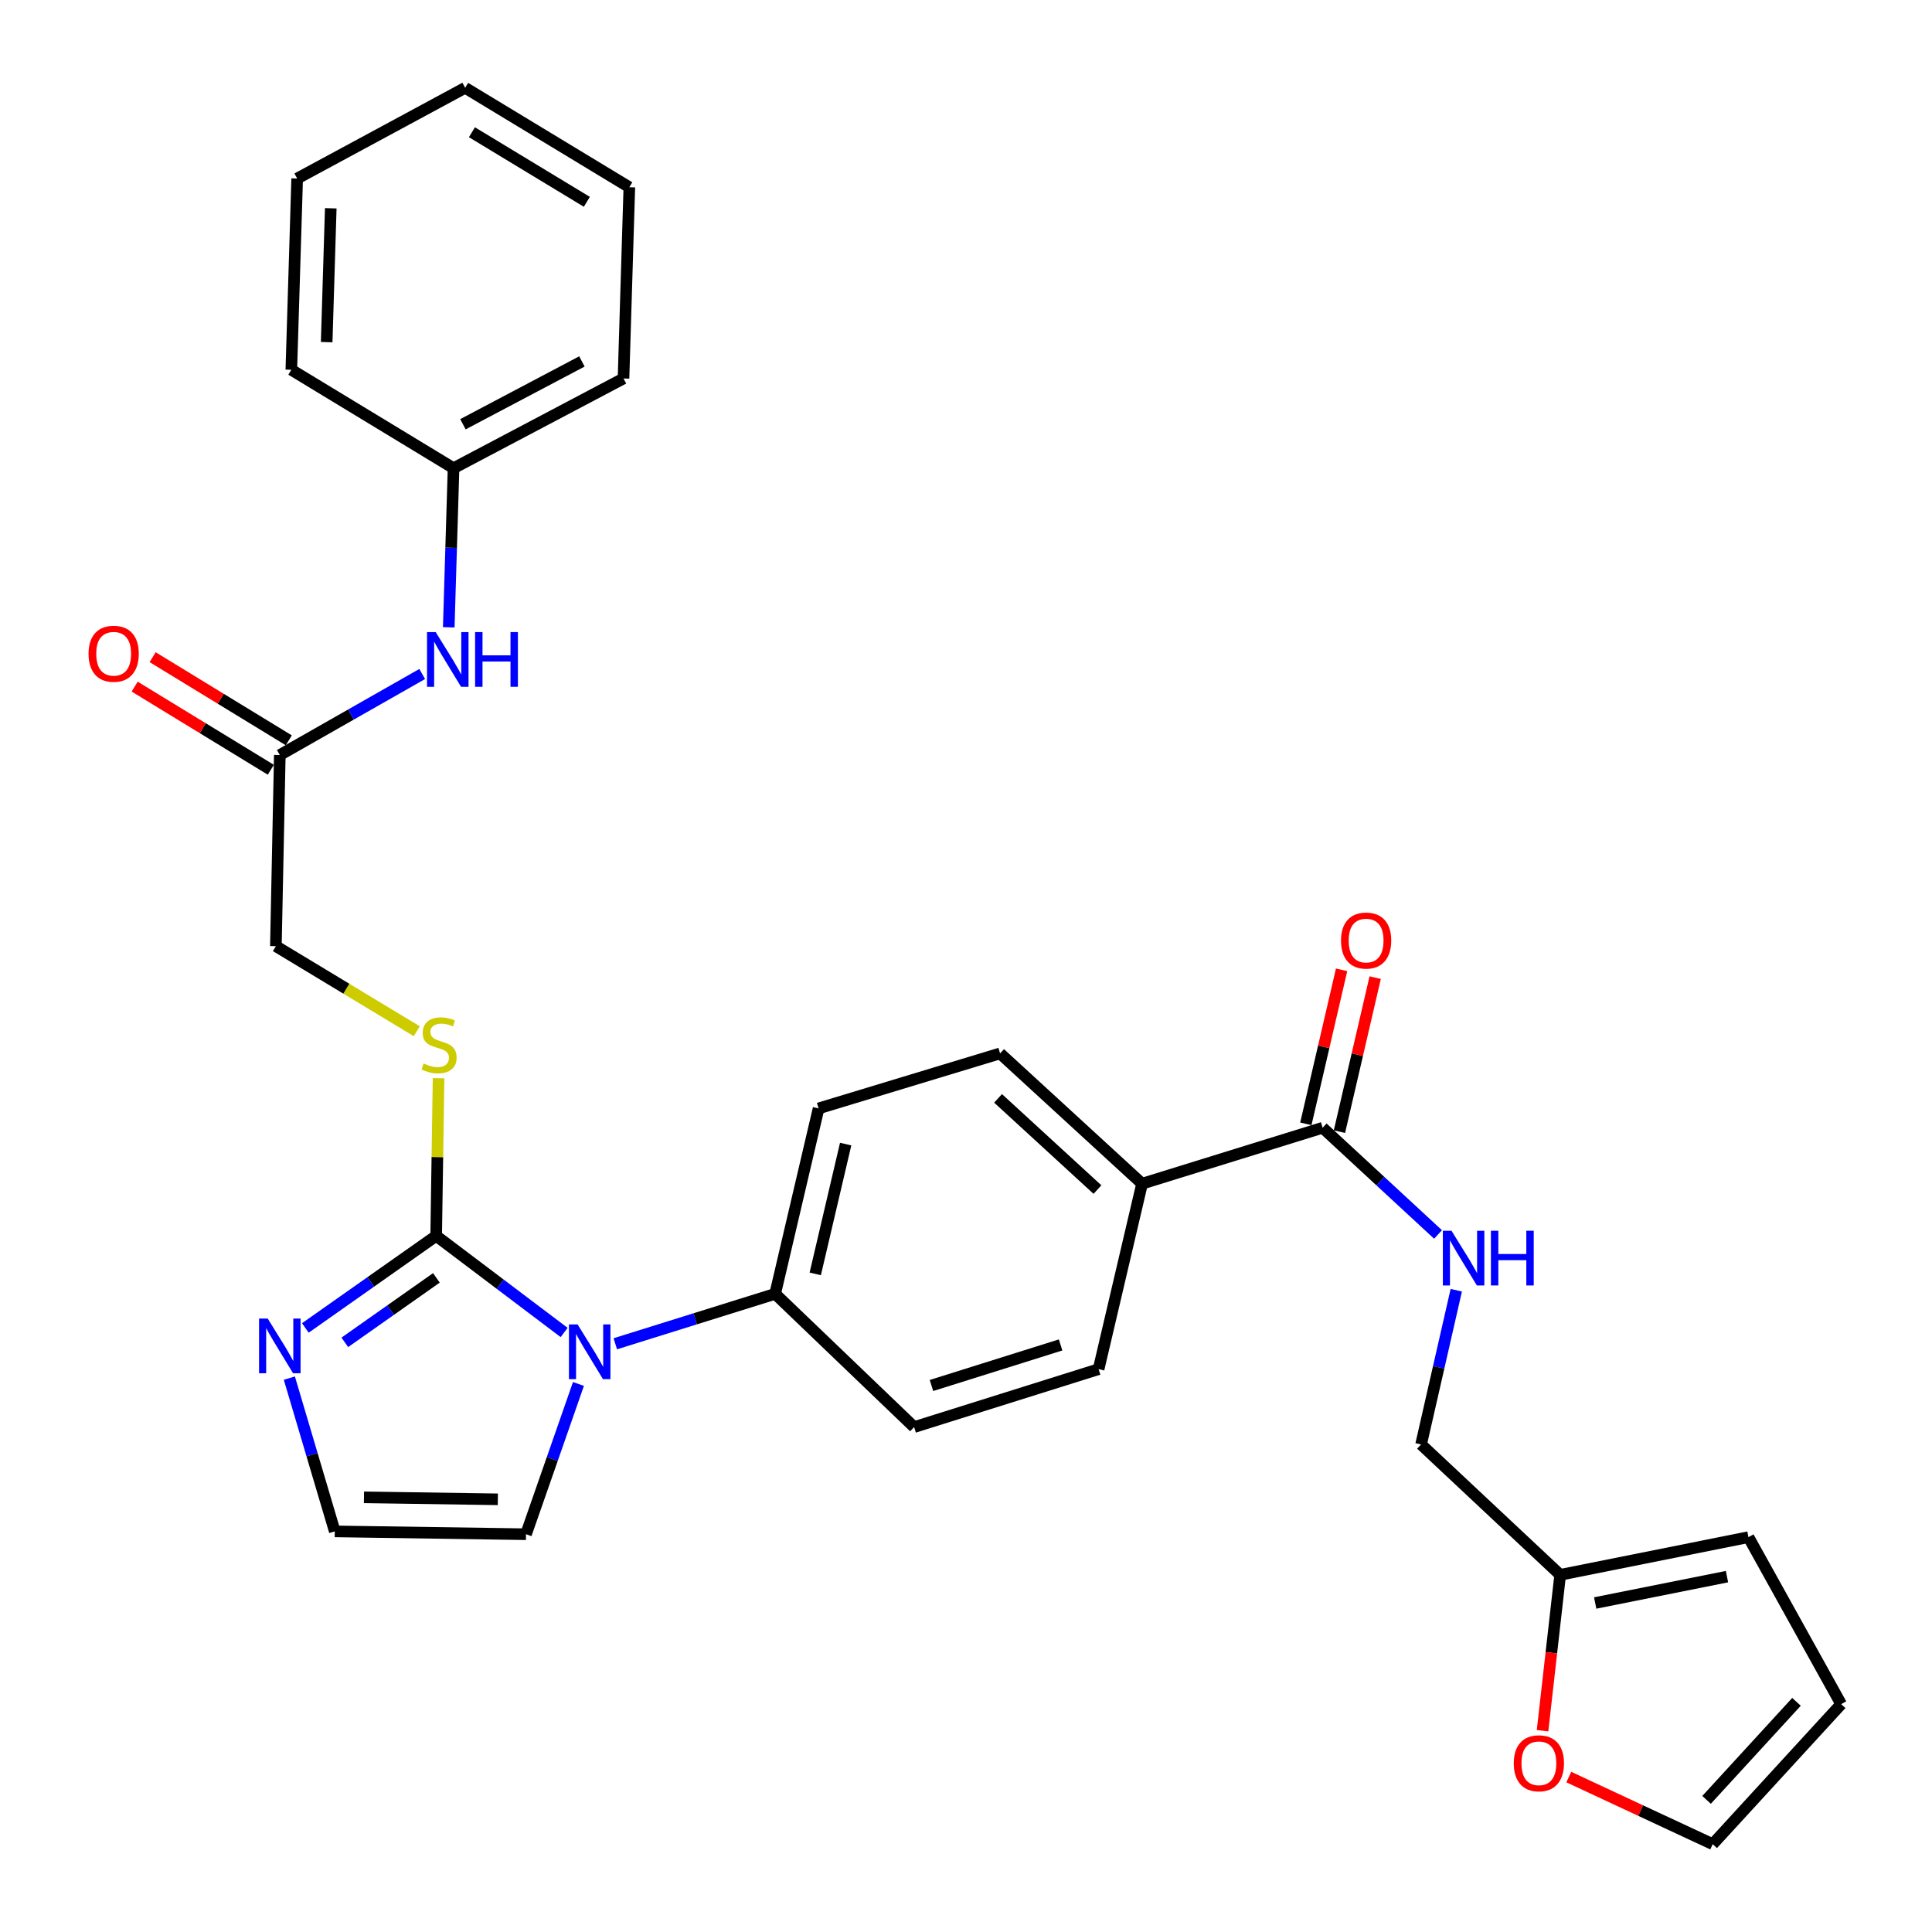 <?xml version='1.0' encoding='iso-8859-1'?>
<svg version='1.1' baseProfile='full'
              xmlns='http://www.w3.org/2000/svg'
                      xmlns:rdkit='http://www.rdkit.org/xml'
                      xmlns:xlink='http://www.w3.org/1999/xlink'
                  xml:space='preserve'
width='1000px' height='1000px' viewBox='0 0 1000 1000'>
<!-- END OF HEADER -->
<rect style='opacity:1.0;fill:#FFFFFF;stroke:none' width='1000' height='1000' x='0' y='0'> </rect>
<path class='bond-0' d='M 225.76,639.678 L 258.877,664.682' style='fill:none;fill-rule:evenodd;stroke:#000000;stroke-width:6px;stroke-linecap:butt;stroke-linejoin:miter;stroke-opacity:1' />
<path class='bond-0' d='M 258.877,664.682 L 291.994,689.686' style='fill:none;fill-rule:evenodd;stroke:#0000FF;stroke-width:6px;stroke-linecap:butt;stroke-linejoin:miter;stroke-opacity:1' />
<path class='bond-1' d='M 225.76,639.678 L 191.902,663.513' style='fill:none;fill-rule:evenodd;stroke:#000000;stroke-width:6px;stroke-linecap:butt;stroke-linejoin:miter;stroke-opacity:1' />
<path class='bond-1' d='M 191.902,663.513 L 158.044,687.347' style='fill:none;fill-rule:evenodd;stroke:#0000FF;stroke-width:6px;stroke-linecap:butt;stroke-linejoin:miter;stroke-opacity:1' />
<path class='bond-1' d='M 225.878,661.425 L 202.177,678.109' style='fill:none;fill-rule:evenodd;stroke:#000000;stroke-width:6px;stroke-linecap:butt;stroke-linejoin:miter;stroke-opacity:1' />
<path class='bond-1' d='M 202.177,678.109 L 178.476,694.793' style='fill:none;fill-rule:evenodd;stroke:#0000FF;stroke-width:6px;stroke-linecap:butt;stroke-linejoin:miter;stroke-opacity:1' />
<path class='bond-3' d='M 225.76,639.678 L 226.382,598.885' style='fill:none;fill-rule:evenodd;stroke:#000000;stroke-width:6px;stroke-linecap:butt;stroke-linejoin:miter;stroke-opacity:1' />
<path class='bond-3' d='M 226.382,598.885 L 227.003,558.092' style='fill:none;fill-rule:evenodd;stroke:#CCCC00;stroke-width:6px;stroke-linecap:butt;stroke-linejoin:miter;stroke-opacity:1' />
<path class='bond-4' d='M 318.477,695.534 L 359.848,682.61' style='fill:none;fill-rule:evenodd;stroke:#0000FF;stroke-width:6px;stroke-linecap:butt;stroke-linejoin:miter;stroke-opacity:1' />
<path class='bond-4' d='M 359.848,682.61 L 401.218,669.686' style='fill:none;fill-rule:evenodd;stroke:#000000;stroke-width:6px;stroke-linecap:butt;stroke-linejoin:miter;stroke-opacity:1' />
<path class='bond-8' d='M 299.408,716.335 L 285.834,755.223' style='fill:none;fill-rule:evenodd;stroke:#0000FF;stroke-width:6px;stroke-linecap:butt;stroke-linejoin:miter;stroke-opacity:1' />
<path class='bond-8' d='M 285.834,755.223 L 272.26,794.112' style='fill:none;fill-rule:evenodd;stroke:#000000;stroke-width:6px;stroke-linecap:butt;stroke-linejoin:miter;stroke-opacity:1' />
<path class='bond-6' d='M 149.768,713.313 L 161.524,752.978' style='fill:none;fill-rule:evenodd;stroke:#0000FF;stroke-width:6px;stroke-linecap:butt;stroke-linejoin:miter;stroke-opacity:1' />
<path class='bond-6' d='M 161.524,752.978 L 173.281,792.644' style='fill:none;fill-rule:evenodd;stroke:#000000;stroke-width:6px;stroke-linecap:butt;stroke-linejoin:miter;stroke-opacity:1' />
<path class='bond-2' d='M 684.6,583.717 L 591.134,612.684' style='fill:none;fill-rule:evenodd;stroke:#000000;stroke-width:6px;stroke-linecap:butt;stroke-linejoin:miter;stroke-opacity:1' />
<path class='bond-5' d='M 684.6,583.717 L 714.466,611.339' style='fill:none;fill-rule:evenodd;stroke:#000000;stroke-width:6px;stroke-linecap:butt;stroke-linejoin:miter;stroke-opacity:1' />
<path class='bond-5' d='M 714.466,611.339 L 744.333,638.961' style='fill:none;fill-rule:evenodd;stroke:#0000FF;stroke-width:6px;stroke-linecap:butt;stroke-linejoin:miter;stroke-opacity:1' />
<path class='bond-13' d='M 693.294,585.735 L 702.543,545.876' style='fill:none;fill-rule:evenodd;stroke:#000000;stroke-width:6px;stroke-linecap:butt;stroke-linejoin:miter;stroke-opacity:1' />
<path class='bond-13' d='M 702.543,545.876 L 711.792,506.017' style='fill:none;fill-rule:evenodd;stroke:#FF0000;stroke-width:6px;stroke-linecap:butt;stroke-linejoin:miter;stroke-opacity:1' />
<path class='bond-13' d='M 675.905,581.7 L 685.155,541.841' style='fill:none;fill-rule:evenodd;stroke:#000000;stroke-width:6px;stroke-linecap:butt;stroke-linejoin:miter;stroke-opacity:1' />
<path class='bond-13' d='M 685.155,541.841 L 694.404,501.982' style='fill:none;fill-rule:evenodd;stroke:#FF0000;stroke-width:6px;stroke-linecap:butt;stroke-linejoin:miter;stroke-opacity:1' />
<path class='bond-22' d='M 215.72,533.765 L 179.258,511.746' style='fill:none;fill-rule:evenodd;stroke:#CCCC00;stroke-width:6px;stroke-linecap:butt;stroke-linejoin:miter;stroke-opacity:1' />
<path class='bond-22' d='M 179.258,511.746 L 142.796,489.726' style='fill:none;fill-rule:evenodd;stroke:#000000;stroke-width:6px;stroke-linecap:butt;stroke-linejoin:miter;stroke-opacity:1' />
<path class='bond-18' d='M 401.218,669.686 L 423.709,573.711' style='fill:none;fill-rule:evenodd;stroke:#000000;stroke-width:6px;stroke-linecap:butt;stroke-linejoin:miter;stroke-opacity:1' />
<path class='bond-18' d='M 421.971,659.363 L 437.715,592.18' style='fill:none;fill-rule:evenodd;stroke:#000000;stroke-width:6px;stroke-linecap:butt;stroke-linejoin:miter;stroke-opacity:1' />
<path class='bond-19' d='M 401.218,669.686 L 473.154,738.657' style='fill:none;fill-rule:evenodd;stroke:#000000;stroke-width:6px;stroke-linecap:butt;stroke-linejoin:miter;stroke-opacity:1' />
<path class='bond-23' d='M 753.762,667.824 L 744.657,707.733' style='fill:none;fill-rule:evenodd;stroke:#0000FF;stroke-width:6px;stroke-linecap:butt;stroke-linejoin:miter;stroke-opacity:1' />
<path class='bond-23' d='M 744.657,707.733 L 735.552,747.642' style='fill:none;fill-rule:evenodd;stroke:#000000;stroke-width:6px;stroke-linecap:butt;stroke-linejoin:miter;stroke-opacity:1' />
<path class='bond-30' d='M 173.281,792.644 L 272.26,794.112' style='fill:none;fill-rule:evenodd;stroke:#000000;stroke-width:6px;stroke-linecap:butt;stroke-linejoin:miter;stroke-opacity:1' />
<path class='bond-30' d='M 188.392,775.016 L 257.678,776.043' style='fill:none;fill-rule:evenodd;stroke:#000000;stroke-width:6px;stroke-linecap:butt;stroke-linejoin:miter;stroke-opacity:1' />
<path class='bond-7' d='M 144.829,390.806 L 142.796,489.726' style='fill:none;fill-rule:evenodd;stroke:#000000;stroke-width:6px;stroke-linecap:butt;stroke-linejoin:miter;stroke-opacity:1' />
<path class='bond-12' d='M 144.829,390.806 L 181.679,369.832' style='fill:none;fill-rule:evenodd;stroke:#000000;stroke-width:6px;stroke-linecap:butt;stroke-linejoin:miter;stroke-opacity:1' />
<path class='bond-12' d='M 181.679,369.832 L 218.529,348.858' style='fill:none;fill-rule:evenodd;stroke:#0000FF;stroke-width:6px;stroke-linecap:butt;stroke-linejoin:miter;stroke-opacity:1' />
<path class='bond-17' d='M 149.48,383.189 L 114.241,361.672' style='fill:none;fill-rule:evenodd;stroke:#000000;stroke-width:6px;stroke-linecap:butt;stroke-linejoin:miter;stroke-opacity:1' />
<path class='bond-17' d='M 114.241,361.672 L 79.001,340.155' style='fill:none;fill-rule:evenodd;stroke:#FF0000;stroke-width:6px;stroke-linecap:butt;stroke-linejoin:miter;stroke-opacity:1' />
<path class='bond-17' d='M 140.178,398.424 L 104.939,376.907' style='fill:none;fill-rule:evenodd;stroke:#000000;stroke-width:6px;stroke-linecap:butt;stroke-linejoin:miter;stroke-opacity:1' />
<path class='bond-17' d='M 104.939,376.907 L 69.699,355.39' style='fill:none;fill-rule:evenodd;stroke:#FF0000;stroke-width:6px;stroke-linecap:butt;stroke-linejoin:miter;stroke-opacity:1' />
<path class='bond-9' d='M 807.548,815.135 L 735.552,747.642' style='fill:none;fill-rule:evenodd;stroke:#000000;stroke-width:6px;stroke-linecap:butt;stroke-linejoin:miter;stroke-opacity:1' />
<path class='bond-11' d='M 807.548,815.135 L 802.983,855.476' style='fill:none;fill-rule:evenodd;stroke:#000000;stroke-width:6px;stroke-linecap:butt;stroke-linejoin:miter;stroke-opacity:1' />
<path class='bond-11' d='M 802.983,855.476 L 798.418,895.816' style='fill:none;fill-rule:evenodd;stroke:#FF0000;stroke-width:6px;stroke-linecap:butt;stroke-linejoin:miter;stroke-opacity:1' />
<path class='bond-14' d='M 807.548,815.135 L 905,795.629' style='fill:none;fill-rule:evenodd;stroke:#000000;stroke-width:6px;stroke-linecap:butt;stroke-linejoin:miter;stroke-opacity:1' />
<path class='bond-14' d='M 825.669,829.712 L 893.886,816.058' style='fill:none;fill-rule:evenodd;stroke:#000000;stroke-width:6px;stroke-linecap:butt;stroke-linejoin:miter;stroke-opacity:1' />
<path class='bond-10' d='M 591.134,612.684 L 568.633,708.669' style='fill:none;fill-rule:evenodd;stroke:#000000;stroke-width:6px;stroke-linecap:butt;stroke-linejoin:miter;stroke-opacity:1' />
<path class='bond-31' d='M 591.134,612.684 L 517.641,545.24' style='fill:none;fill-rule:evenodd;stroke:#000000;stroke-width:6px;stroke-linecap:butt;stroke-linejoin:miter;stroke-opacity:1' />
<path class='bond-31' d='M 568.041,615.719 L 516.595,568.509' style='fill:none;fill-rule:evenodd;stroke:#000000;stroke-width:6px;stroke-linecap:butt;stroke-linejoin:miter;stroke-opacity:1' />
<path class='bond-15' d='M 812.002,919.807 L 849.249,937.176' style='fill:none;fill-rule:evenodd;stroke:#FF0000;stroke-width:6px;stroke-linecap:butt;stroke-linejoin:miter;stroke-opacity:1' />
<path class='bond-15' d='M 849.249,937.176 L 886.495,954.545' style='fill:none;fill-rule:evenodd;stroke:#000000;stroke-width:6px;stroke-linecap:butt;stroke-linejoin:miter;stroke-opacity:1' />
<path class='bond-24' d='M 232.271,324.686 L 233.513,283.514' style='fill:none;fill-rule:evenodd;stroke:#0000FF;stroke-width:6px;stroke-linecap:butt;stroke-linejoin:miter;stroke-opacity:1' />
<path class='bond-24' d='M 233.513,283.514 L 234.755,242.342' style='fill:none;fill-rule:evenodd;stroke:#000000;stroke-width:6px;stroke-linecap:butt;stroke-linejoin:miter;stroke-opacity:1' />
<path class='bond-16' d='M 905,795.629 L 952.987,882.064' style='fill:none;fill-rule:evenodd;stroke:#000000;stroke-width:6px;stroke-linecap:butt;stroke-linejoin:miter;stroke-opacity:1' />
<path class='bond-33' d='M 886.495,954.545 L 952.987,882.064' style='fill:none;fill-rule:evenodd;stroke:#000000;stroke-width:6px;stroke-linecap:butt;stroke-linejoin:miter;stroke-opacity:1' />
<path class='bond-33' d='M 883.315,931.606 L 929.86,880.869' style='fill:none;fill-rule:evenodd;stroke:#000000;stroke-width:6px;stroke-linecap:butt;stroke-linejoin:miter;stroke-opacity:1' />
<path class='bond-21' d='M 423.709,573.711 L 517.641,545.24' style='fill:none;fill-rule:evenodd;stroke:#000000;stroke-width:6px;stroke-linecap:butt;stroke-linejoin:miter;stroke-opacity:1' />
<path class='bond-20' d='M 473.154,738.657 L 568.633,708.669' style='fill:none;fill-rule:evenodd;stroke:#000000;stroke-width:6px;stroke-linecap:butt;stroke-linejoin:miter;stroke-opacity:1' />
<path class='bond-20' d='M 482.127,717.129 L 548.962,696.137' style='fill:none;fill-rule:evenodd;stroke:#000000;stroke-width:6px;stroke-linecap:butt;stroke-linejoin:miter;stroke-opacity:1' />
<path class='bond-25' d='M 234.755,242.342 L 322.726,195.892' style='fill:none;fill-rule:evenodd;stroke:#000000;stroke-width:6px;stroke-linecap:butt;stroke-linejoin:miter;stroke-opacity:1' />
<path class='bond-25' d='M 239.616,219.59 L 301.196,187.075' style='fill:none;fill-rule:evenodd;stroke:#000000;stroke-width:6px;stroke-linecap:butt;stroke-linejoin:miter;stroke-opacity:1' />
<path class='bond-26' d='M 234.755,242.342 L 150.789,191.39' style='fill:none;fill-rule:evenodd;stroke:#000000;stroke-width:6px;stroke-linecap:butt;stroke-linejoin:miter;stroke-opacity:1' />
<path class='bond-28' d='M 322.726,195.892 L 325.741,96.913' style='fill:none;fill-rule:evenodd;stroke:#000000;stroke-width:6px;stroke-linecap:butt;stroke-linejoin:miter;stroke-opacity:1' />
<path class='bond-27' d='M 150.789,191.39 L 153.814,92.41' style='fill:none;fill-rule:evenodd;stroke:#000000;stroke-width:6px;stroke-linecap:butt;stroke-linejoin:miter;stroke-opacity:1' />
<path class='bond-27' d='M 169.085,177.088 L 171.202,107.803' style='fill:none;fill-rule:evenodd;stroke:#000000;stroke-width:6px;stroke-linecap:butt;stroke-linejoin:miter;stroke-opacity:1' />
<path class='bond-29' d='M 153.814,92.41 L 240.764,45.455' style='fill:none;fill-rule:evenodd;stroke:#000000;stroke-width:6px;stroke-linecap:butt;stroke-linejoin:miter;stroke-opacity:1' />
<path class='bond-32' d='M 325.741,96.913 L 240.764,45.455' style='fill:none;fill-rule:evenodd;stroke:#000000;stroke-width:6px;stroke-linecap:butt;stroke-linejoin:miter;stroke-opacity:1' />
<path class='bond-32' d='M 303.748,104.463 L 244.265,68.442' style='fill:none;fill-rule:evenodd;stroke:#000000;stroke-width:6px;stroke-linecap:butt;stroke-linejoin:miter;stroke-opacity:1' />
<path  class='atom-1' d='M 298.963 685.514
L 308.243 700.514
Q 309.163 701.994, 310.643 704.674
Q 312.123 707.354, 312.203 707.514
L 312.203 685.514
L 315.963 685.514
L 315.963 713.834
L 312.083 713.834
L 302.123 697.434
Q 300.963 695.514, 299.723 693.314
Q 298.523 691.114, 298.163 690.434
L 298.163 713.834
L 294.483 713.834
L 294.483 685.514
L 298.963 685.514
' fill='#0000FF'/>
<path  class='atom-2' d='M 138.569 682.49
L 147.849 697.49
Q 148.769 698.97, 150.249 701.65
Q 151.729 704.33, 151.809 704.49
L 151.809 682.49
L 155.569 682.49
L 155.569 710.81
L 151.689 710.81
L 141.729 694.41
Q 140.569 692.49, 139.329 690.29
Q 138.129 688.09, 137.769 687.41
L 137.769 710.81
L 134.089 710.81
L 134.089 682.49
L 138.569 682.49
' fill='#0000FF'/>
<path  class='atom-4' d='M 219.267 550.458
Q 219.587 550.578, 220.907 551.138
Q 222.227 551.698, 223.667 552.058
Q 225.147 552.378, 226.587 552.378
Q 229.267 552.378, 230.827 551.098
Q 232.387 549.778, 232.387 547.498
Q 232.387 545.938, 231.587 544.978
Q 230.827 544.018, 229.627 543.498
Q 228.427 542.978, 226.427 542.378
Q 223.907 541.618, 222.387 540.898
Q 220.907 540.178, 219.827 538.658
Q 218.787 537.138, 218.787 534.578
Q 218.787 531.018, 221.187 528.818
Q 223.627 526.618, 228.427 526.618
Q 231.707 526.618, 235.427 528.178
L 234.507 531.258
Q 231.107 529.858, 228.547 529.858
Q 225.787 529.858, 224.267 531.018
Q 222.747 532.138, 222.787 534.098
Q 222.787 535.618, 223.547 536.538
Q 224.347 537.458, 225.467 537.978
Q 226.627 538.498, 228.547 539.098
Q 231.107 539.898, 232.627 540.698
Q 234.147 541.498, 235.227 543.138
Q 236.347 544.738, 236.347 547.498
Q 236.347 551.418, 233.707 553.538
Q 231.107 555.618, 226.747 555.618
Q 224.227 555.618, 222.307 555.058
Q 220.427 554.538, 218.187 553.618
L 219.267 550.458
' fill='#CCCC00'/>
<path  class='atom-6' d='M 751.297 637.031
L 760.577 652.031
Q 761.497 653.511, 762.977 656.191
Q 764.457 658.871, 764.537 659.031
L 764.537 637.031
L 768.297 637.031
L 768.297 665.351
L 764.417 665.351
L 754.457 648.951
Q 753.297 647.031, 752.057 644.831
Q 750.857 642.631, 750.497 641.951
L 750.497 665.351
L 746.817 665.351
L 746.817 637.031
L 751.297 637.031
' fill='#0000FF'/>
<path  class='atom-6' d='M 771.697 637.031
L 775.537 637.031
L 775.537 649.071
L 790.017 649.071
L 790.017 637.031
L 793.857 637.031
L 793.857 665.351
L 790.017 665.351
L 790.017 652.271
L 775.537 652.271
L 775.537 665.351
L 771.697 665.351
L 771.697 637.031
' fill='#0000FF'/>
<path  class='atom-12' d='M 783.52 912.668
Q 783.52 905.868, 786.88 902.068
Q 790.24 898.268, 796.52 898.268
Q 802.8 898.268, 806.16 902.068
Q 809.52 905.868, 809.52 912.668
Q 809.52 919.548, 806.12 923.468
Q 802.72 927.348, 796.52 927.348
Q 790.28 927.348, 786.88 923.468
Q 783.52 919.588, 783.52 912.668
M 796.52 924.148
Q 800.84 924.148, 803.16 921.268
Q 805.52 918.348, 805.52 912.668
Q 805.52 907.108, 803.16 904.308
Q 800.84 901.468, 796.52 901.468
Q 792.2 901.468, 789.84 904.268
Q 787.52 907.068, 787.52 912.668
Q 787.52 918.388, 789.84 921.268
Q 792.2 924.148, 796.52 924.148
' fill='#FF0000'/>
<path  class='atom-13' d='M 225.51 327.162
L 234.79 342.162
Q 235.71 343.642, 237.19 346.322
Q 238.67 349.002, 238.75 349.162
L 238.75 327.162
L 242.51 327.162
L 242.51 355.482
L 238.63 355.482
L 228.67 339.082
Q 227.51 337.162, 226.27 334.962
Q 225.07 332.762, 224.71 332.082
L 224.71 355.482
L 221.03 355.482
L 221.03 327.162
L 225.51 327.162
' fill='#0000FF'/>
<path  class='atom-13' d='M 245.91 327.162
L 249.75 327.162
L 249.75 339.202
L 264.23 339.202
L 264.23 327.162
L 268.07 327.162
L 268.07 355.482
L 264.23 355.482
L 264.23 342.402
L 249.75 342.402
L 249.75 355.482
L 245.91 355.482
L 245.91 327.162
' fill='#0000FF'/>
<path  class='atom-14' d='M 694.101 486.831
Q 694.101 480.031, 697.461 476.231
Q 700.821 472.431, 707.101 472.431
Q 713.381 472.431, 716.741 476.231
Q 720.101 480.031, 720.101 486.831
Q 720.101 493.711, 716.701 497.631
Q 713.301 501.511, 707.101 501.511
Q 700.861 501.511, 697.461 497.631
Q 694.101 493.751, 694.101 486.831
M 707.101 498.311
Q 711.421 498.311, 713.741 495.431
Q 716.101 492.511, 716.101 486.831
Q 716.101 481.271, 713.741 478.471
Q 711.421 475.631, 707.101 475.631
Q 702.781 475.631, 700.421 478.431
Q 698.101 481.231, 698.101 486.831
Q 698.101 492.551, 700.421 495.431
Q 702.781 498.311, 707.101 498.311
' fill='#FF0000'/>
<path  class='atom-18' d='M 45.831 338.377
Q 45.831 331.577, 49.191 327.777
Q 52.551 323.977, 58.831 323.977
Q 65.111 323.977, 68.471 327.777
Q 71.831 331.577, 71.831 338.377
Q 71.831 345.257, 68.431 349.177
Q 65.031 353.057, 58.831 353.057
Q 52.591 353.057, 49.191 349.177
Q 45.831 345.297, 45.831 338.377
M 58.831 349.857
Q 63.151 349.857, 65.471 346.977
Q 67.831 344.057, 67.831 338.377
Q 67.831 332.817, 65.471 330.017
Q 63.151 327.177, 58.831 327.177
Q 54.511 327.177, 52.151 329.977
Q 49.831 332.777, 49.831 338.377
Q 49.831 344.097, 52.151 346.977
Q 54.511 349.857, 58.831 349.857
' fill='#FF0000'/>
</svg>
